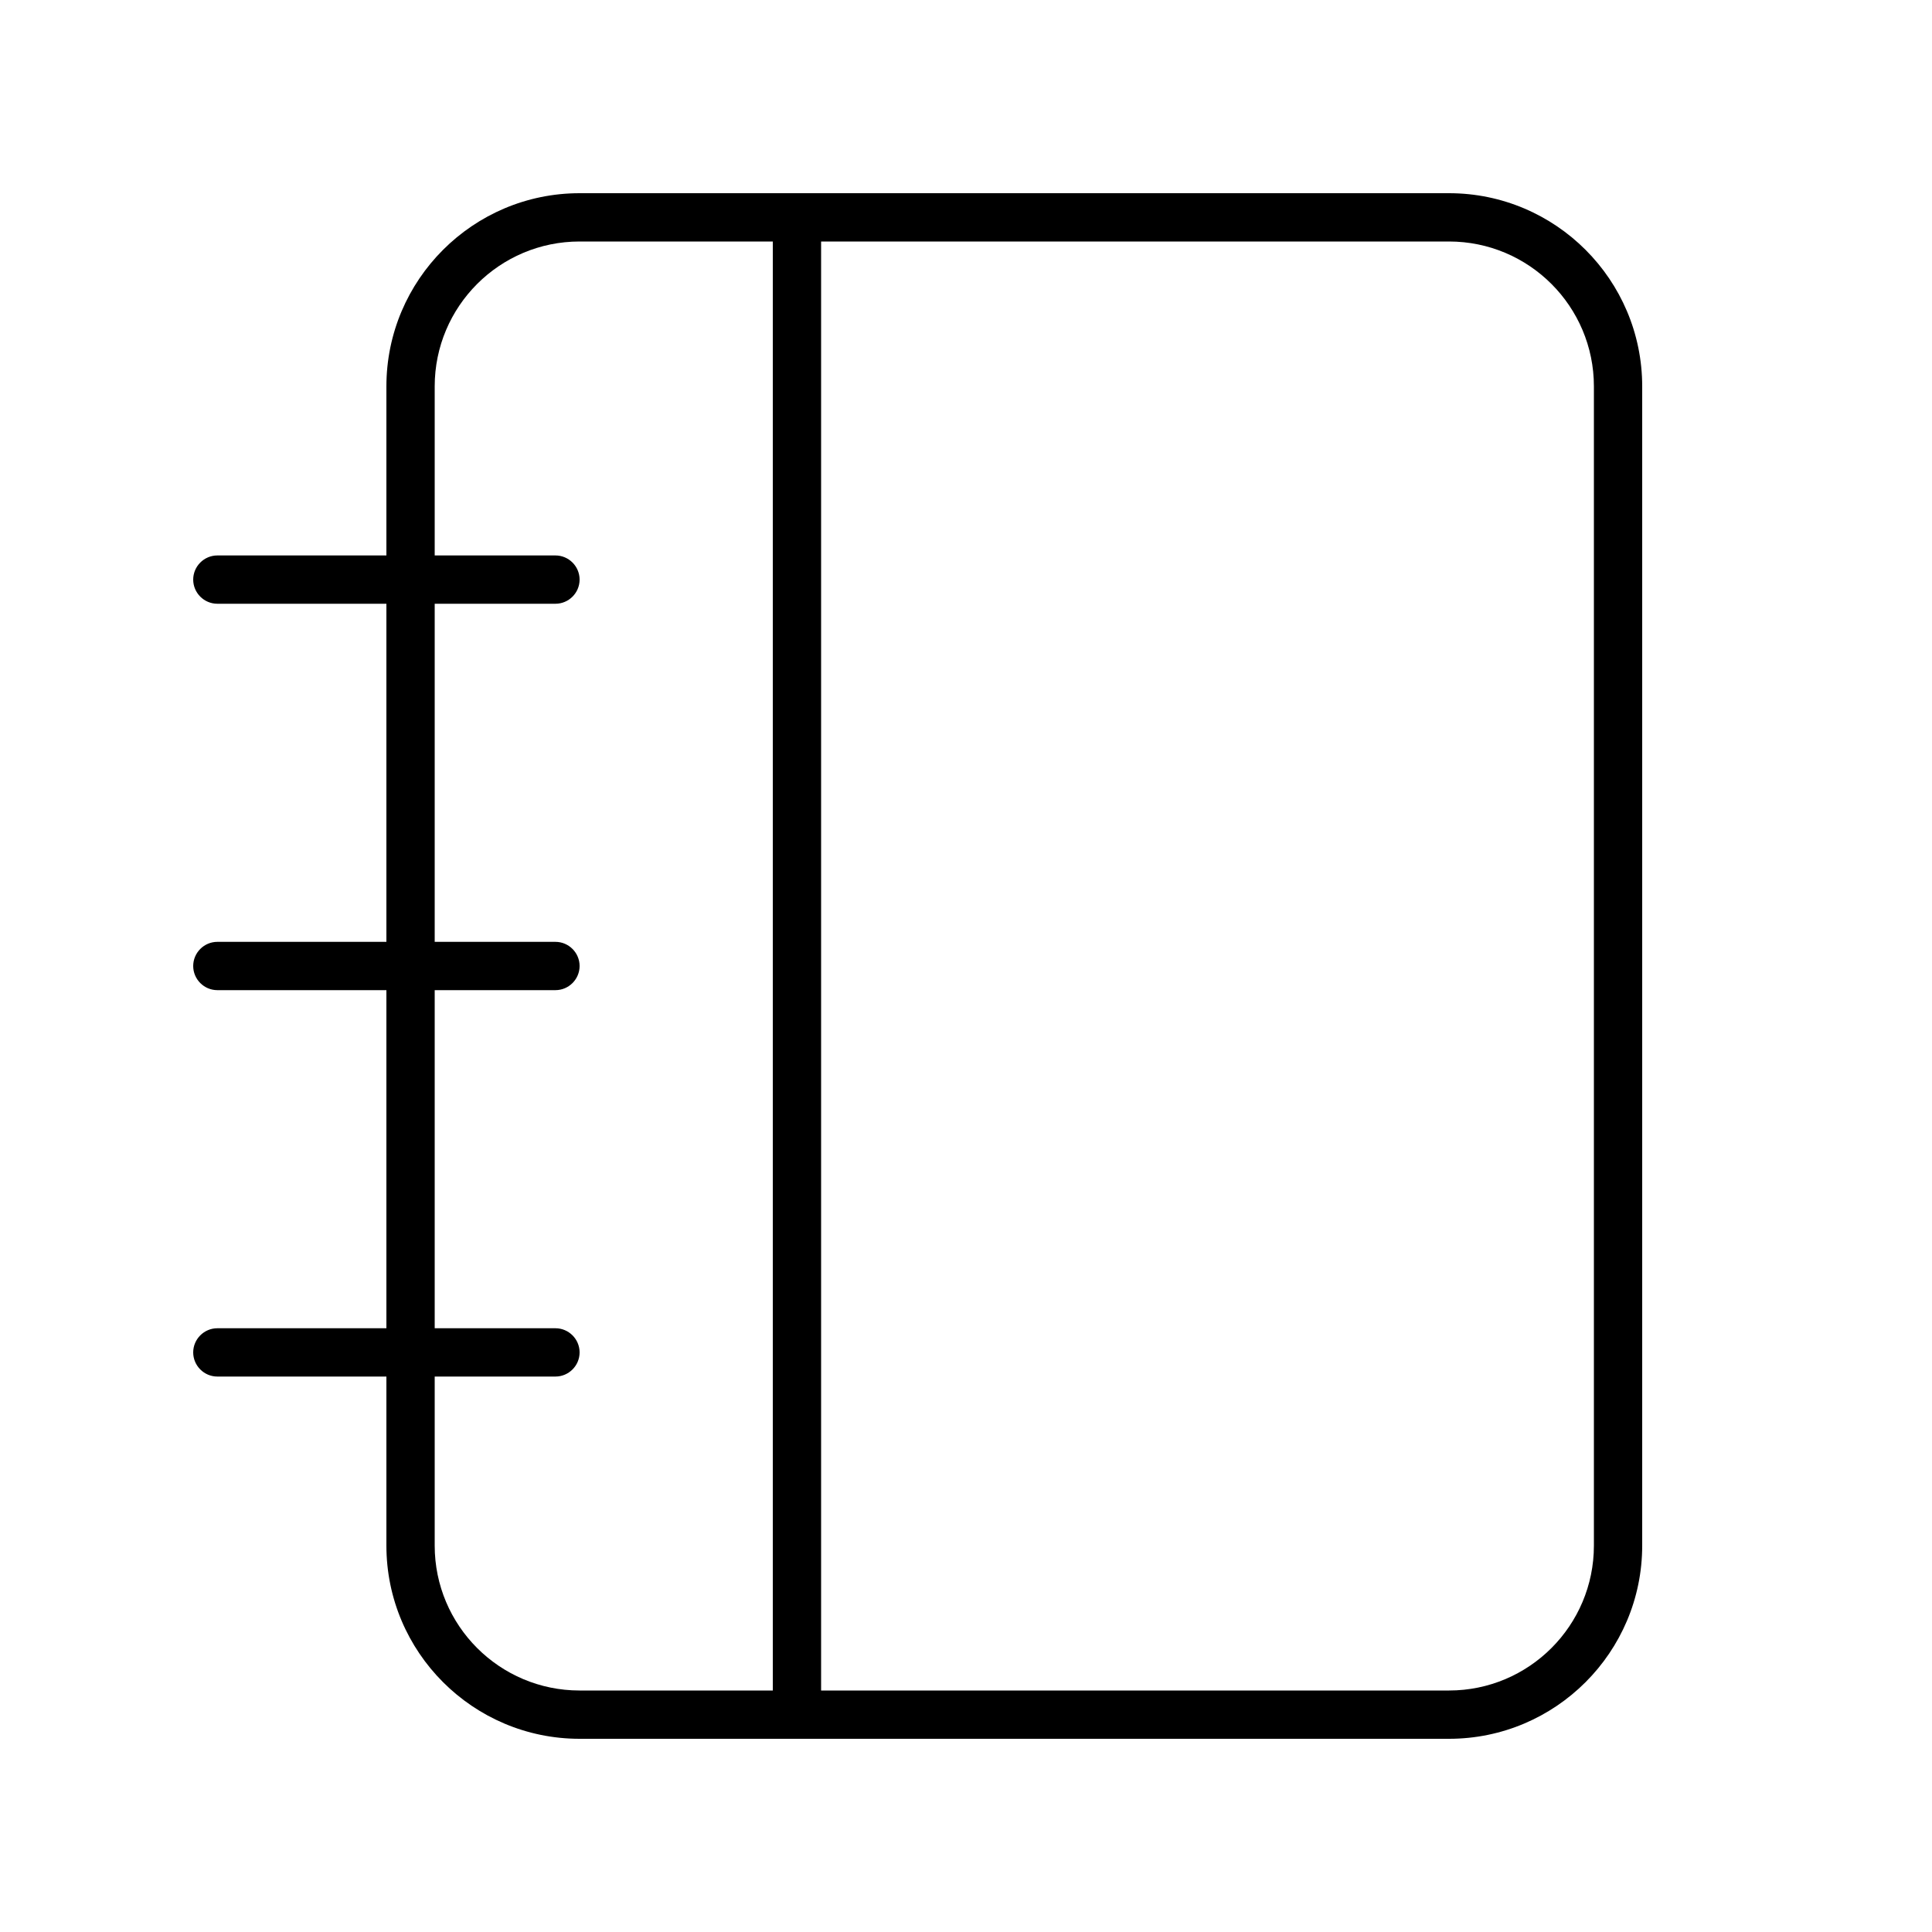 <svg xmlns="http://www.w3.org/2000/svg" viewBox="0 0 640 640"><!--! Font Awesome Pro 7.1.0 by @fontawesome - https://fontawesome.com License - https://fontawesome.com/license (Commercial License) Copyright 2025 Fonticons, Inc. --><path fill="currentColor" d="M272 80L480 80C506.5 80 528 101.5 528 128L528 512C528 538.5 506.5 560 480 560L272 560L272 80zM256 80L256 560L192 560C165.5 560 144 538.5 144 512L144 456L184 456C188.4 456 192 452.4 192 448C192 443.6 188.4 440 184 440L144 440L144 328L184 328C188.4 328 192 324.4 192 320C192 315.6 188.4 312 184 312L144 312L144 200L184 200C188.4 200 192 196.4 192 192C192 187.6 188.4 184 184 184L144 184L144 128C144 101.5 165.5 80 192 80L256 80zM128 456L128 512C128 547.3 156.7 576 192 576L480 576C515.3 576 544 547.3 544 512L544 128C544 92.7 515.3 64 480 64L192 64C156.7 64 128 92.7 128 128L128 184L72 184C67.6 184 64 187.6 64 192C64 196.4 67.6 200 72 200L128 200L128 312L72 312C67.6 312 64 315.6 64 320C64 324.4 67.6 328 72 328L128 328L128 440L72 440C67.6 440 64 443.6 64 448C64 452.4 67.6 456 72 456L128 456z"/></svg>